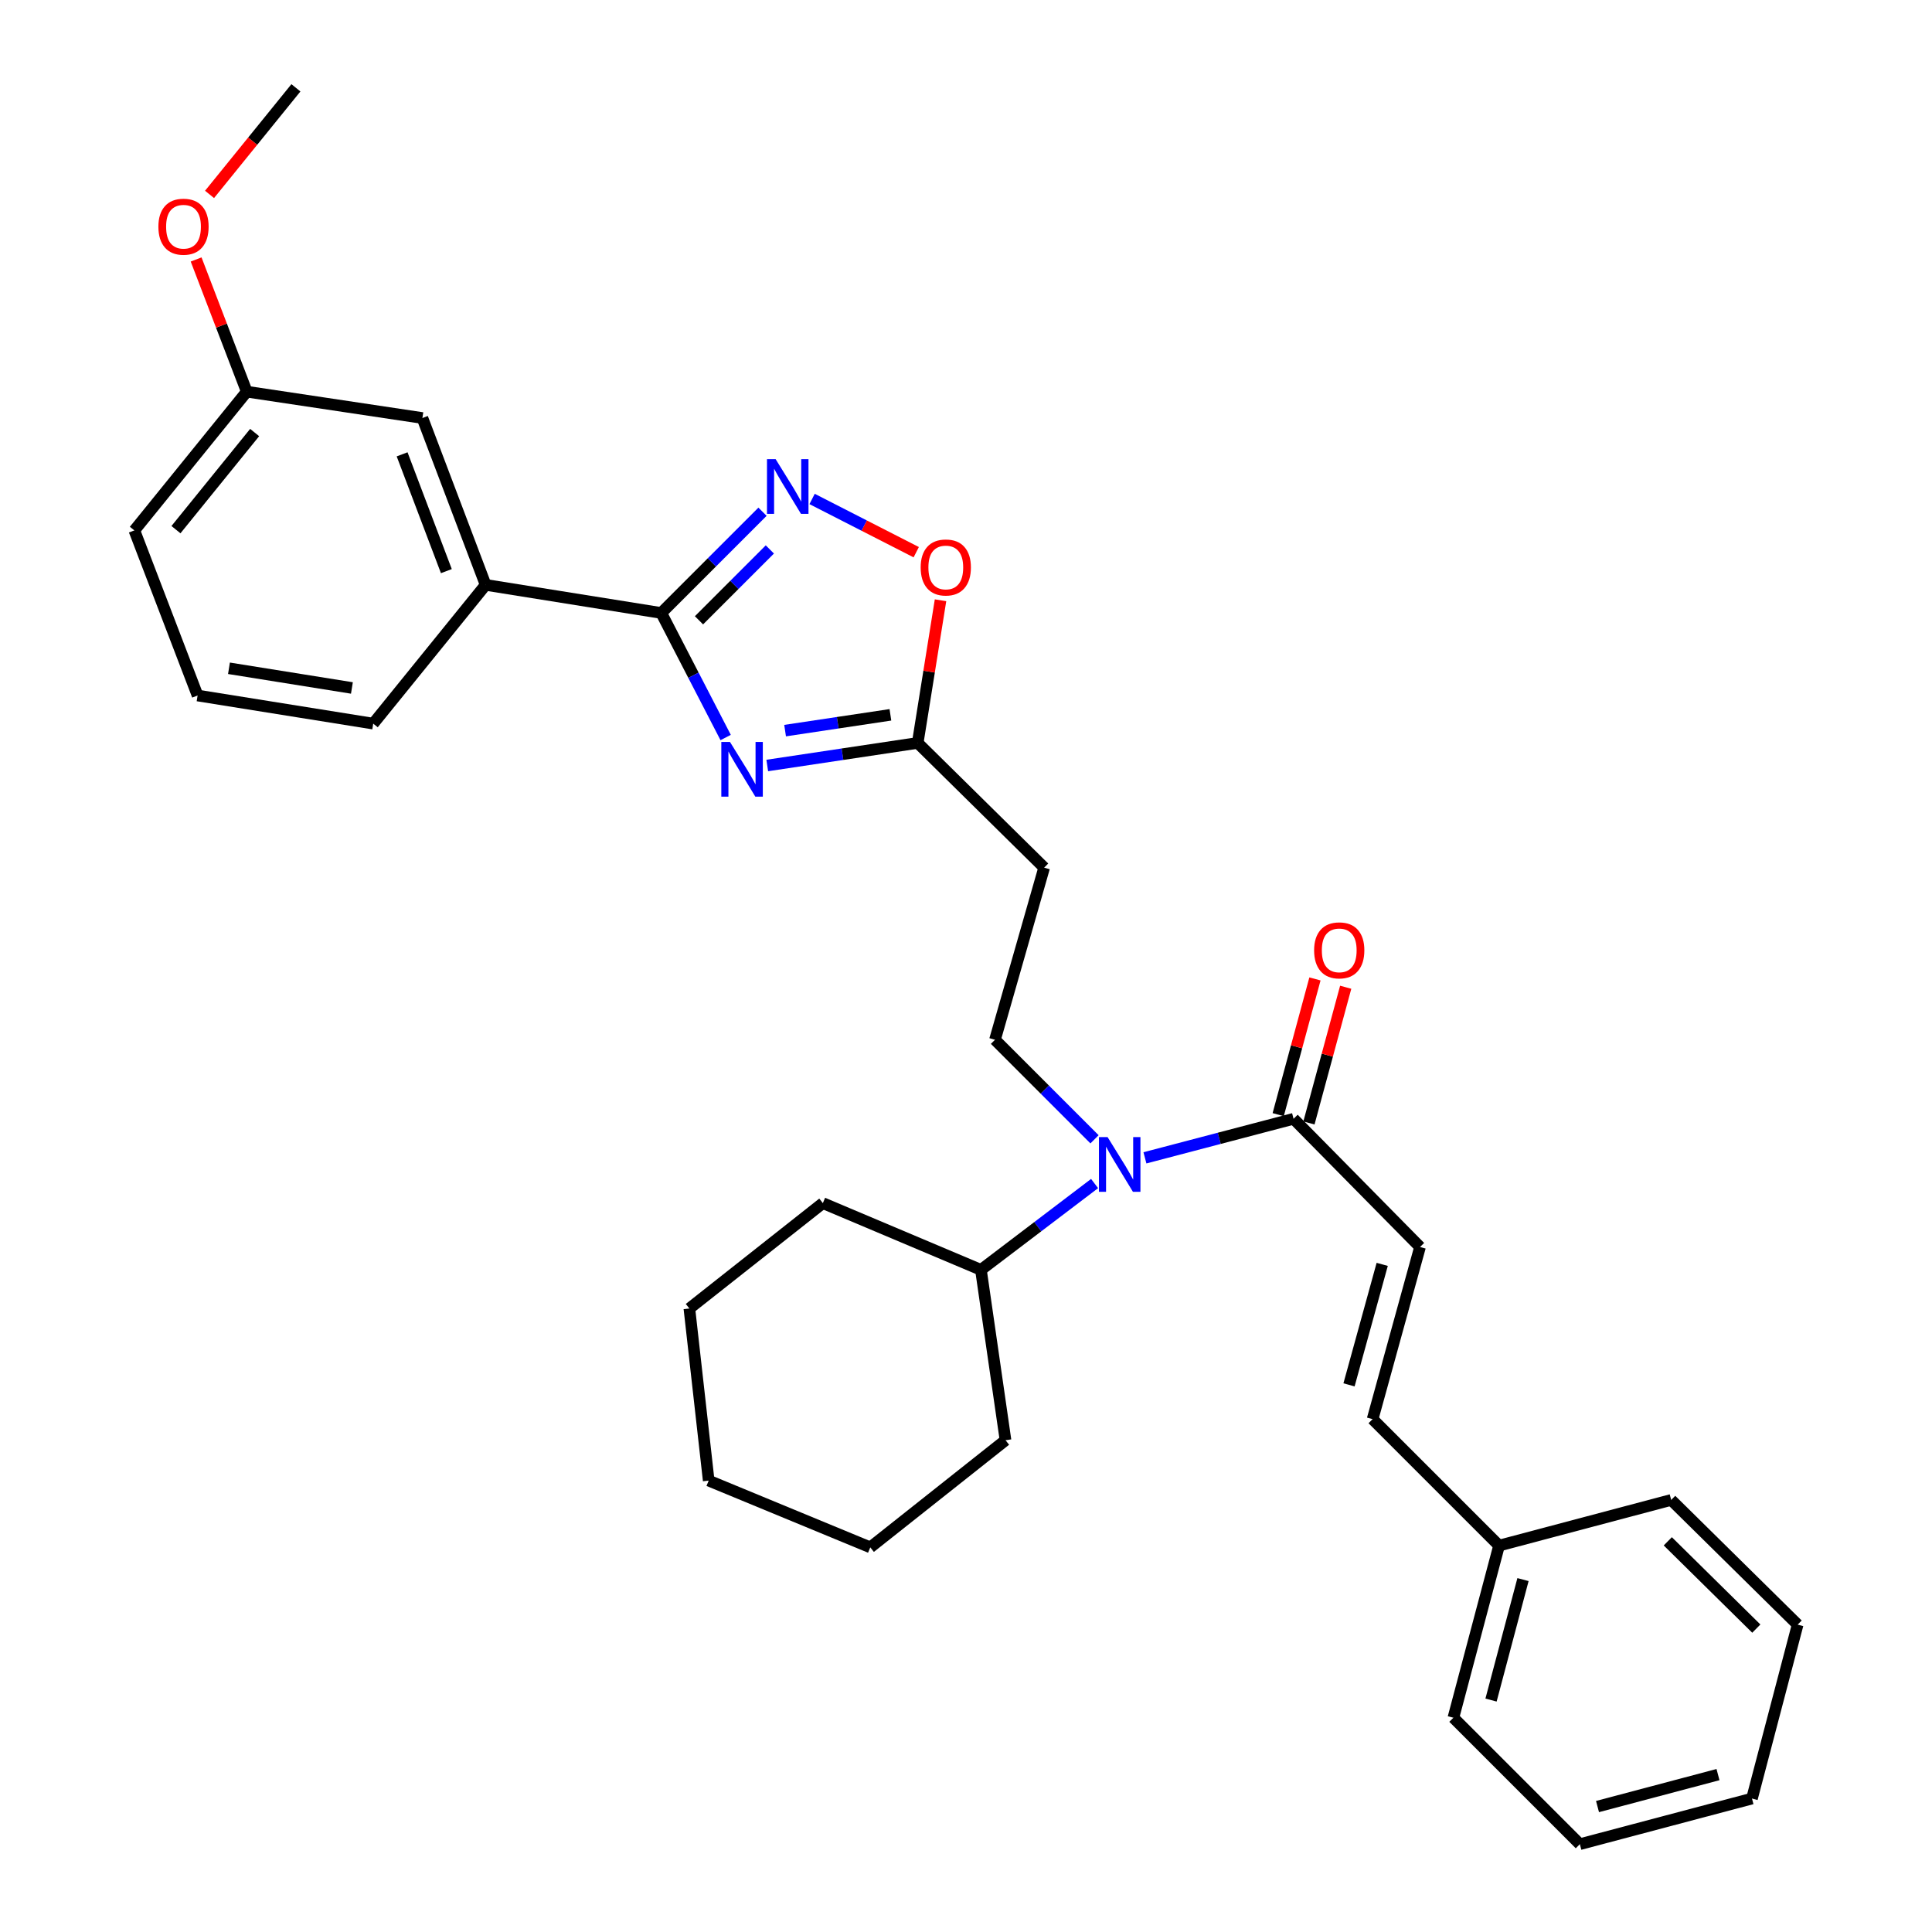 <?xml version='1.0' encoding='iso-8859-1'?>
<svg version='1.1' baseProfile='full'
              xmlns='http://www.w3.org/2000/svg'
                      xmlns:rdkit='http://www.rdkit.org/xml'
                      xmlns:xlink='http://www.w3.org/1999/xlink'
                  xml:space='preserve'
width='1000px' height='1000px' viewBox='0 0 1000 1000'>
<!-- END OF HEADER -->
<rect style='opacity:1.0;fill:#FFFFFF;stroke:none' width='1000' height='1000' x='0' y='0'> </rect>
<path class='bond-0' d='M 735.002,645.452 L 710.458,734.544' style='fill:none;fill-rule:evenodd;stroke:#000000;stroke-width:6px;stroke-linecap:butt;stroke-linejoin:miter;stroke-opacity:1' />
<path class='bond-0' d='M 715.428,654.438 L 698.247,716.802' style='fill:none;fill-rule:evenodd;stroke:#000000;stroke-width:6px;stroke-linecap:butt;stroke-linejoin:miter;stroke-opacity:1' />
<path class='bond-1' d='M 735.002,645.452 L 669.548,579.091' style='fill:none;fill-rule:evenodd;stroke:#000000;stroke-width:6px;stroke-linecap:butt;stroke-linejoin:miter;stroke-opacity:1' />
<path class='bond-2' d='M 566.527,589.707 L 540.764,563.944' style='fill:none;fill-rule:evenodd;stroke:#0000FF;stroke-width:6px;stroke-linecap:butt;stroke-linejoin:miter;stroke-opacity:1' />
<path class='bond-2' d='M 540.764,563.944 L 515.001,538.181' style='fill:none;fill-rule:evenodd;stroke:#000000;stroke-width:6px;stroke-linecap:butt;stroke-linejoin:miter;stroke-opacity:1' />
<path class='bond-3' d='M 592.615,599.297 L 631.082,589.194' style='fill:none;fill-rule:evenodd;stroke:#0000FF;stroke-width:6px;stroke-linecap:butt;stroke-linejoin:miter;stroke-opacity:1' />
<path class='bond-3' d='M 631.082,589.194 L 669.548,579.091' style='fill:none;fill-rule:evenodd;stroke:#000000;stroke-width:6px;stroke-linecap:butt;stroke-linejoin:miter;stroke-opacity:1' />
<path class='bond-4' d='M 566.554,612.598 L 537.142,634.937' style='fill:none;fill-rule:evenodd;stroke:#0000FF;stroke-width:6px;stroke-linecap:butt;stroke-linejoin:miter;stroke-opacity:1' />
<path class='bond-4' d='M 537.142,634.937 L 507.73,657.276' style='fill:none;fill-rule:evenodd;stroke:#000000;stroke-width:6px;stroke-linecap:butt;stroke-linejoin:miter;stroke-opacity:1' />
<path class='bond-5' d='M 677.504,581.246 L 687.017,546.121' style='fill:none;fill-rule:evenodd;stroke:#000000;stroke-width:6px;stroke-linecap:butt;stroke-linejoin:miter;stroke-opacity:1' />
<path class='bond-5' d='M 687.017,546.121 L 696.531,510.997' style='fill:none;fill-rule:evenodd;stroke:#FF0000;stroke-width:6px;stroke-linecap:butt;stroke-linejoin:miter;stroke-opacity:1' />
<path class='bond-5' d='M 661.592,576.936 L 671.106,541.812' style='fill:none;fill-rule:evenodd;stroke:#000000;stroke-width:6px;stroke-linecap:butt;stroke-linejoin:miter;stroke-opacity:1' />
<path class='bond-5' d='M 671.106,541.812 L 680.62,506.687' style='fill:none;fill-rule:evenodd;stroke:#FF0000;stroke-width:6px;stroke-linecap:butt;stroke-linejoin:miter;stroke-opacity:1' />
<path class='bond-6' d='M 710.458,734.544 L 775.913,799.999' style='fill:none;fill-rule:evenodd;stroke:#000000;stroke-width:6px;stroke-linecap:butt;stroke-linejoin:miter;stroke-opacity:1' />
<path class='bond-7' d='M 775.913,799.999 L 752.275,889.091' style='fill:none;fill-rule:evenodd;stroke:#000000;stroke-width:6px;stroke-linecap:butt;stroke-linejoin:miter;stroke-opacity:1' />
<path class='bond-7' d='M 788.301,817.59 L 771.754,879.955' style='fill:none;fill-rule:evenodd;stroke:#000000;stroke-width:6px;stroke-linecap:butt;stroke-linejoin:miter;stroke-opacity:1' />
<path class='bond-8' d='M 775.913,799.999 L 865.005,776.361' style='fill:none;fill-rule:evenodd;stroke:#000000;stroke-width:6px;stroke-linecap:butt;stroke-linejoin:miter;stroke-opacity:1' />
<path class='bond-9' d='M 342.276,317.273 L 358.936,349.507' style='fill:none;fill-rule:evenodd;stroke:#000000;stroke-width:6px;stroke-linecap:butt;stroke-linejoin:miter;stroke-opacity:1' />
<path class='bond-9' d='M 358.936,349.507 L 375.597,381.741' style='fill:none;fill-rule:evenodd;stroke:#0000FF;stroke-width:6px;stroke-linecap:butt;stroke-linejoin:miter;stroke-opacity:1' />
<path class='bond-10' d='M 342.276,317.273 L 368.476,291.073' style='fill:none;fill-rule:evenodd;stroke:#000000;stroke-width:6px;stroke-linecap:butt;stroke-linejoin:miter;stroke-opacity:1' />
<path class='bond-10' d='M 368.476,291.073 L 394.676,264.873' style='fill:none;fill-rule:evenodd;stroke:#0000FF;stroke-width:6px;stroke-linecap:butt;stroke-linejoin:miter;stroke-opacity:1' />
<path class='bond-10' d='M 361.792,321.07 L 380.132,302.73' style='fill:none;fill-rule:evenodd;stroke:#000000;stroke-width:6px;stroke-linecap:butt;stroke-linejoin:miter;stroke-opacity:1' />
<path class='bond-10' d='M 380.132,302.73 L 398.472,284.39' style='fill:none;fill-rule:evenodd;stroke:#0000FF;stroke-width:6px;stroke-linecap:butt;stroke-linejoin:miter;stroke-opacity:1' />
<path class='bond-11' d='M 342.276,317.273 L 251.361,302.73' style='fill:none;fill-rule:evenodd;stroke:#000000;stroke-width:6px;stroke-linecap:butt;stroke-linejoin:miter;stroke-opacity:1' />
<path class='bond-12' d='M 397.13,396.222 L 436.064,390.382' style='fill:none;fill-rule:evenodd;stroke:#0000FF;stroke-width:6px;stroke-linecap:butt;stroke-linejoin:miter;stroke-opacity:1' />
<path class='bond-12' d='M 436.064,390.382 L 474.998,384.541' style='fill:none;fill-rule:evenodd;stroke:#000000;stroke-width:6px;stroke-linecap:butt;stroke-linejoin:miter;stroke-opacity:1' />
<path class='bond-12' d='M 406.365,378.167 L 433.619,374.079' style='fill:none;fill-rule:evenodd;stroke:#0000FF;stroke-width:6px;stroke-linecap:butt;stroke-linejoin:miter;stroke-opacity:1' />
<path class='bond-12' d='M 433.619,374.079 L 460.872,369.991' style='fill:none;fill-rule:evenodd;stroke:#000000;stroke-width:6px;stroke-linecap:butt;stroke-linejoin:miter;stroke-opacity:1' />
<path class='bond-13' d='M 474.998,384.541 L 480.905,347.619' style='fill:none;fill-rule:evenodd;stroke:#000000;stroke-width:6px;stroke-linecap:butt;stroke-linejoin:miter;stroke-opacity:1' />
<path class='bond-13' d='M 480.905,347.619 L 486.812,310.697' style='fill:none;fill-rule:evenodd;stroke:#FF0000;stroke-width:6px;stroke-linecap:butt;stroke-linejoin:miter;stroke-opacity:1' />
<path class='bond-14' d='M 474.998,384.541 L 540.452,449.089' style='fill:none;fill-rule:evenodd;stroke:#000000;stroke-width:6px;stroke-linecap:butt;stroke-linejoin:miter;stroke-opacity:1' />
<path class='bond-15' d='M 474.244,285.817 L 447.291,272.04' style='fill:none;fill-rule:evenodd;stroke:#FF0000;stroke-width:6px;stroke-linecap:butt;stroke-linejoin:miter;stroke-opacity:1' />
<path class='bond-15' d='M 447.291,272.04 L 420.337,258.263' style='fill:none;fill-rule:evenodd;stroke:#0000FF;stroke-width:6px;stroke-linecap:butt;stroke-linejoin:miter;stroke-opacity:1' />
<path class='bond-16' d='M 251.361,302.73 L 218.638,216.367' style='fill:none;fill-rule:evenodd;stroke:#000000;stroke-width:6px;stroke-linecap:butt;stroke-linejoin:miter;stroke-opacity:1' />
<path class='bond-16' d='M 231.037,295.616 L 208.131,235.162' style='fill:none;fill-rule:evenodd;stroke:#000000;stroke-width:6px;stroke-linecap:butt;stroke-linejoin:miter;stroke-opacity:1' />
<path class='bond-17' d='M 251.361,302.73 L 193.178,374.549' style='fill:none;fill-rule:evenodd;stroke:#000000;stroke-width:6px;stroke-linecap:butt;stroke-linejoin:miter;stroke-opacity:1' />
<path class='bond-18' d='M 218.638,216.367 L 127.724,202.73' style='fill:none;fill-rule:evenodd;stroke:#000000;stroke-width:6px;stroke-linecap:butt;stroke-linejoin:miter;stroke-opacity:1' />
<path class='bond-19' d='M 127.724,202.73 L 114.618,168.517' style='fill:none;fill-rule:evenodd;stroke:#000000;stroke-width:6px;stroke-linecap:butt;stroke-linejoin:miter;stroke-opacity:1' />
<path class='bond-19' d='M 114.618,168.517 L 101.513,134.304' style='fill:none;fill-rule:evenodd;stroke:#FF0000;stroke-width:6px;stroke-linecap:butt;stroke-linejoin:miter;stroke-opacity:1' />
<path class='bond-20' d='M 127.724,202.73 L 69.541,274.541' style='fill:none;fill-rule:evenodd;stroke:#000000;stroke-width:6px;stroke-linecap:butt;stroke-linejoin:miter;stroke-opacity:1' />
<path class='bond-20' d='M 131.805,223.88 L 91.077,274.147' style='fill:none;fill-rule:evenodd;stroke:#000000;stroke-width:6px;stroke-linecap:butt;stroke-linejoin:miter;stroke-opacity:1' />
<path class='bond-21' d='M 108.459,100.625 L 130.812,73.04' style='fill:none;fill-rule:evenodd;stroke:#FF0000;stroke-width:6px;stroke-linecap:butt;stroke-linejoin:miter;stroke-opacity:1' />
<path class='bond-21' d='M 130.812,73.04 L 153.165,45.455' style='fill:none;fill-rule:evenodd;stroke:#000000;stroke-width:6px;stroke-linecap:butt;stroke-linejoin:miter;stroke-opacity:1' />
<path class='bond-22' d='M 102.273,359.997 L 193.178,374.549' style='fill:none;fill-rule:evenodd;stroke:#000000;stroke-width:6px;stroke-linecap:butt;stroke-linejoin:miter;stroke-opacity:1' />
<path class='bond-22' d='M 118.514,345.902 L 182.148,356.089' style='fill:none;fill-rule:evenodd;stroke:#000000;stroke-width:6px;stroke-linecap:butt;stroke-linejoin:miter;stroke-opacity:1' />
<path class='bond-23' d='M 102.273,359.997 L 69.541,274.541' style='fill:none;fill-rule:evenodd;stroke:#000000;stroke-width:6px;stroke-linecap:butt;stroke-linejoin:miter;stroke-opacity:1' />
<path class='bond-24' d='M 515.001,538.181 L 540.452,449.089' style='fill:none;fill-rule:evenodd;stroke:#000000;stroke-width:6px;stroke-linecap:butt;stroke-linejoin:miter;stroke-opacity:1' />
<path class='bond-25' d='M 507.73,657.276 L 520.451,745.452' style='fill:none;fill-rule:evenodd;stroke:#000000;stroke-width:6px;stroke-linecap:butt;stroke-linejoin:miter;stroke-opacity:1' />
<path class='bond-26' d='M 507.73,657.276 L 425.909,622.731' style='fill:none;fill-rule:evenodd;stroke:#000000;stroke-width:6px;stroke-linecap:butt;stroke-linejoin:miter;stroke-opacity:1' />
<path class='bond-27' d='M 520.451,745.452 L 450.454,800.915' style='fill:none;fill-rule:evenodd;stroke:#000000;stroke-width:6px;stroke-linecap:butt;stroke-linejoin:miter;stroke-opacity:1' />
<path class='bond-28' d='M 425.909,622.731 L 356.819,677.277' style='fill:none;fill-rule:evenodd;stroke:#000000;stroke-width:6px;stroke-linecap:butt;stroke-linejoin:miter;stroke-opacity:1' />
<path class='bond-29' d='M 356.819,677.277 L 366.82,766.36' style='fill:none;fill-rule:evenodd;stroke:#000000;stroke-width:6px;stroke-linecap:butt;stroke-linejoin:miter;stroke-opacity:1' />
<path class='bond-30' d='M 450.454,800.915 L 366.82,766.36' style='fill:none;fill-rule:evenodd;stroke:#000000;stroke-width:6px;stroke-linecap:butt;stroke-linejoin:miter;stroke-opacity:1' />
<path class='bond-31' d='M 752.275,889.091 L 817.729,954.545' style='fill:none;fill-rule:evenodd;stroke:#000000;stroke-width:6px;stroke-linecap:butt;stroke-linejoin:miter;stroke-opacity:1' />
<path class='bond-32' d='M 865.005,776.361 L 930.459,840.909' style='fill:none;fill-rule:evenodd;stroke:#000000;stroke-width:6px;stroke-linecap:butt;stroke-linejoin:miter;stroke-opacity:1' />
<path class='bond-32' d='M 863.248,797.781 L 909.066,842.965' style='fill:none;fill-rule:evenodd;stroke:#000000;stroke-width:6px;stroke-linecap:butt;stroke-linejoin:miter;stroke-opacity:1' />
<path class='bond-33' d='M 817.729,954.545 L 906.821,930.926' style='fill:none;fill-rule:evenodd;stroke:#000000;stroke-width:6px;stroke-linecap:butt;stroke-linejoin:miter;stroke-opacity:1' />
<path class='bond-33' d='M 826.869,935.068 L 889.233,918.535' style='fill:none;fill-rule:evenodd;stroke:#000000;stroke-width:6px;stroke-linecap:butt;stroke-linejoin:miter;stroke-opacity:1' />
<path class='bond-34' d='M 930.459,840.909 L 906.821,930.926' style='fill:none;fill-rule:evenodd;stroke:#000000;stroke-width:6px;stroke-linecap:butt;stroke-linejoin:miter;stroke-opacity:1' />
<path  class='atom-1' d='M 573.289 588.569
L 582.569 603.569
Q 583.489 605.049, 584.969 607.729
Q 586.449 610.409, 586.529 610.569
L 586.529 588.569
L 590.289 588.569
L 590.289 616.889
L 586.409 616.889
L 576.449 600.489
Q 575.289 598.569, 574.049 596.369
Q 572.849 594.169, 572.489 593.489
L 572.489 616.889
L 568.809 616.889
L 568.809 588.569
L 573.289 588.569
' fill='#0000FF'/>
<path  class='atom-3' d='M 680.185 491.902
Q 680.185 485.102, 683.545 481.302
Q 686.905 477.502, 693.185 477.502
Q 699.465 477.502, 702.825 481.302
Q 706.185 485.102, 706.185 491.902
Q 706.185 498.782, 702.785 502.702
Q 699.385 506.582, 693.185 506.582
Q 686.945 506.582, 683.545 502.702
Q 680.185 498.822, 680.185 491.902
M 693.185 503.382
Q 697.505 503.382, 699.825 500.502
Q 702.185 497.582, 702.185 491.902
Q 702.185 486.342, 699.825 483.542
Q 697.505 480.702, 693.185 480.702
Q 688.865 480.702, 686.505 483.502
Q 684.185 486.302, 684.185 491.902
Q 684.185 497.622, 686.505 500.502
Q 688.865 503.382, 693.185 503.382
' fill='#FF0000'/>
<path  class='atom-7' d='M 377.832 384.018
L 387.112 399.018
Q 388.032 400.498, 389.512 403.178
Q 390.992 405.858, 391.072 406.018
L 391.072 384.018
L 394.832 384.018
L 394.832 412.338
L 390.952 412.338
L 380.992 395.938
Q 379.832 394.018, 378.592 391.818
Q 377.392 389.618, 377.032 388.938
L 377.032 412.338
L 373.352 412.338
L 373.352 384.018
L 377.832 384.018
' fill='#0000FF'/>
<path  class='atom-9' d='M 476.541 293.716
Q 476.541 286.916, 479.901 283.116
Q 483.261 279.316, 489.541 279.316
Q 495.821 279.316, 499.181 283.116
Q 502.541 286.916, 502.541 293.716
Q 502.541 300.596, 499.141 304.516
Q 495.741 308.396, 489.541 308.396
Q 483.301 308.396, 479.901 304.516
Q 476.541 300.636, 476.541 293.716
M 489.541 305.196
Q 493.861 305.196, 496.181 302.316
Q 498.541 299.396, 498.541 293.716
Q 498.541 288.156, 496.181 285.356
Q 493.861 282.516, 489.541 282.516
Q 485.221 282.516, 482.861 285.316
Q 480.541 288.116, 480.541 293.716
Q 480.541 299.436, 482.861 302.316
Q 485.221 305.196, 489.541 305.196
' fill='#FF0000'/>
<path  class='atom-10' d='M 401.47 237.659
L 410.75 252.659
Q 411.67 254.139, 413.15 256.819
Q 414.63 259.499, 414.71 259.659
L 414.71 237.659
L 418.47 237.659
L 418.47 265.979
L 414.59 265.979
L 404.63 249.579
Q 403.47 247.659, 402.23 245.459
Q 401.03 243.259, 400.67 242.579
L 400.67 265.979
L 396.99 265.979
L 396.99 237.659
L 401.47 237.659
' fill='#0000FF'/>
<path  class='atom-14' d='M 81.983 117.336
Q 81.983 110.536, 85.343 106.736
Q 88.703 102.936, 94.983 102.936
Q 101.263 102.936, 104.623 106.736
Q 107.983 110.536, 107.983 117.336
Q 107.983 124.216, 104.583 128.136
Q 101.183 132.016, 94.983 132.016
Q 88.743 132.016, 85.343 128.136
Q 81.983 124.256, 81.983 117.336
M 94.983 128.816
Q 99.303 128.816, 101.623 125.936
Q 103.983 123.016, 103.983 117.336
Q 103.983 111.776, 101.623 108.976
Q 99.303 106.136, 94.983 106.136
Q 90.663 106.136, 88.303 108.936
Q 85.983 111.736, 85.983 117.336
Q 85.983 123.056, 88.303 125.936
Q 90.663 128.816, 94.983 128.816
' fill='#FF0000'/>
</svg>
